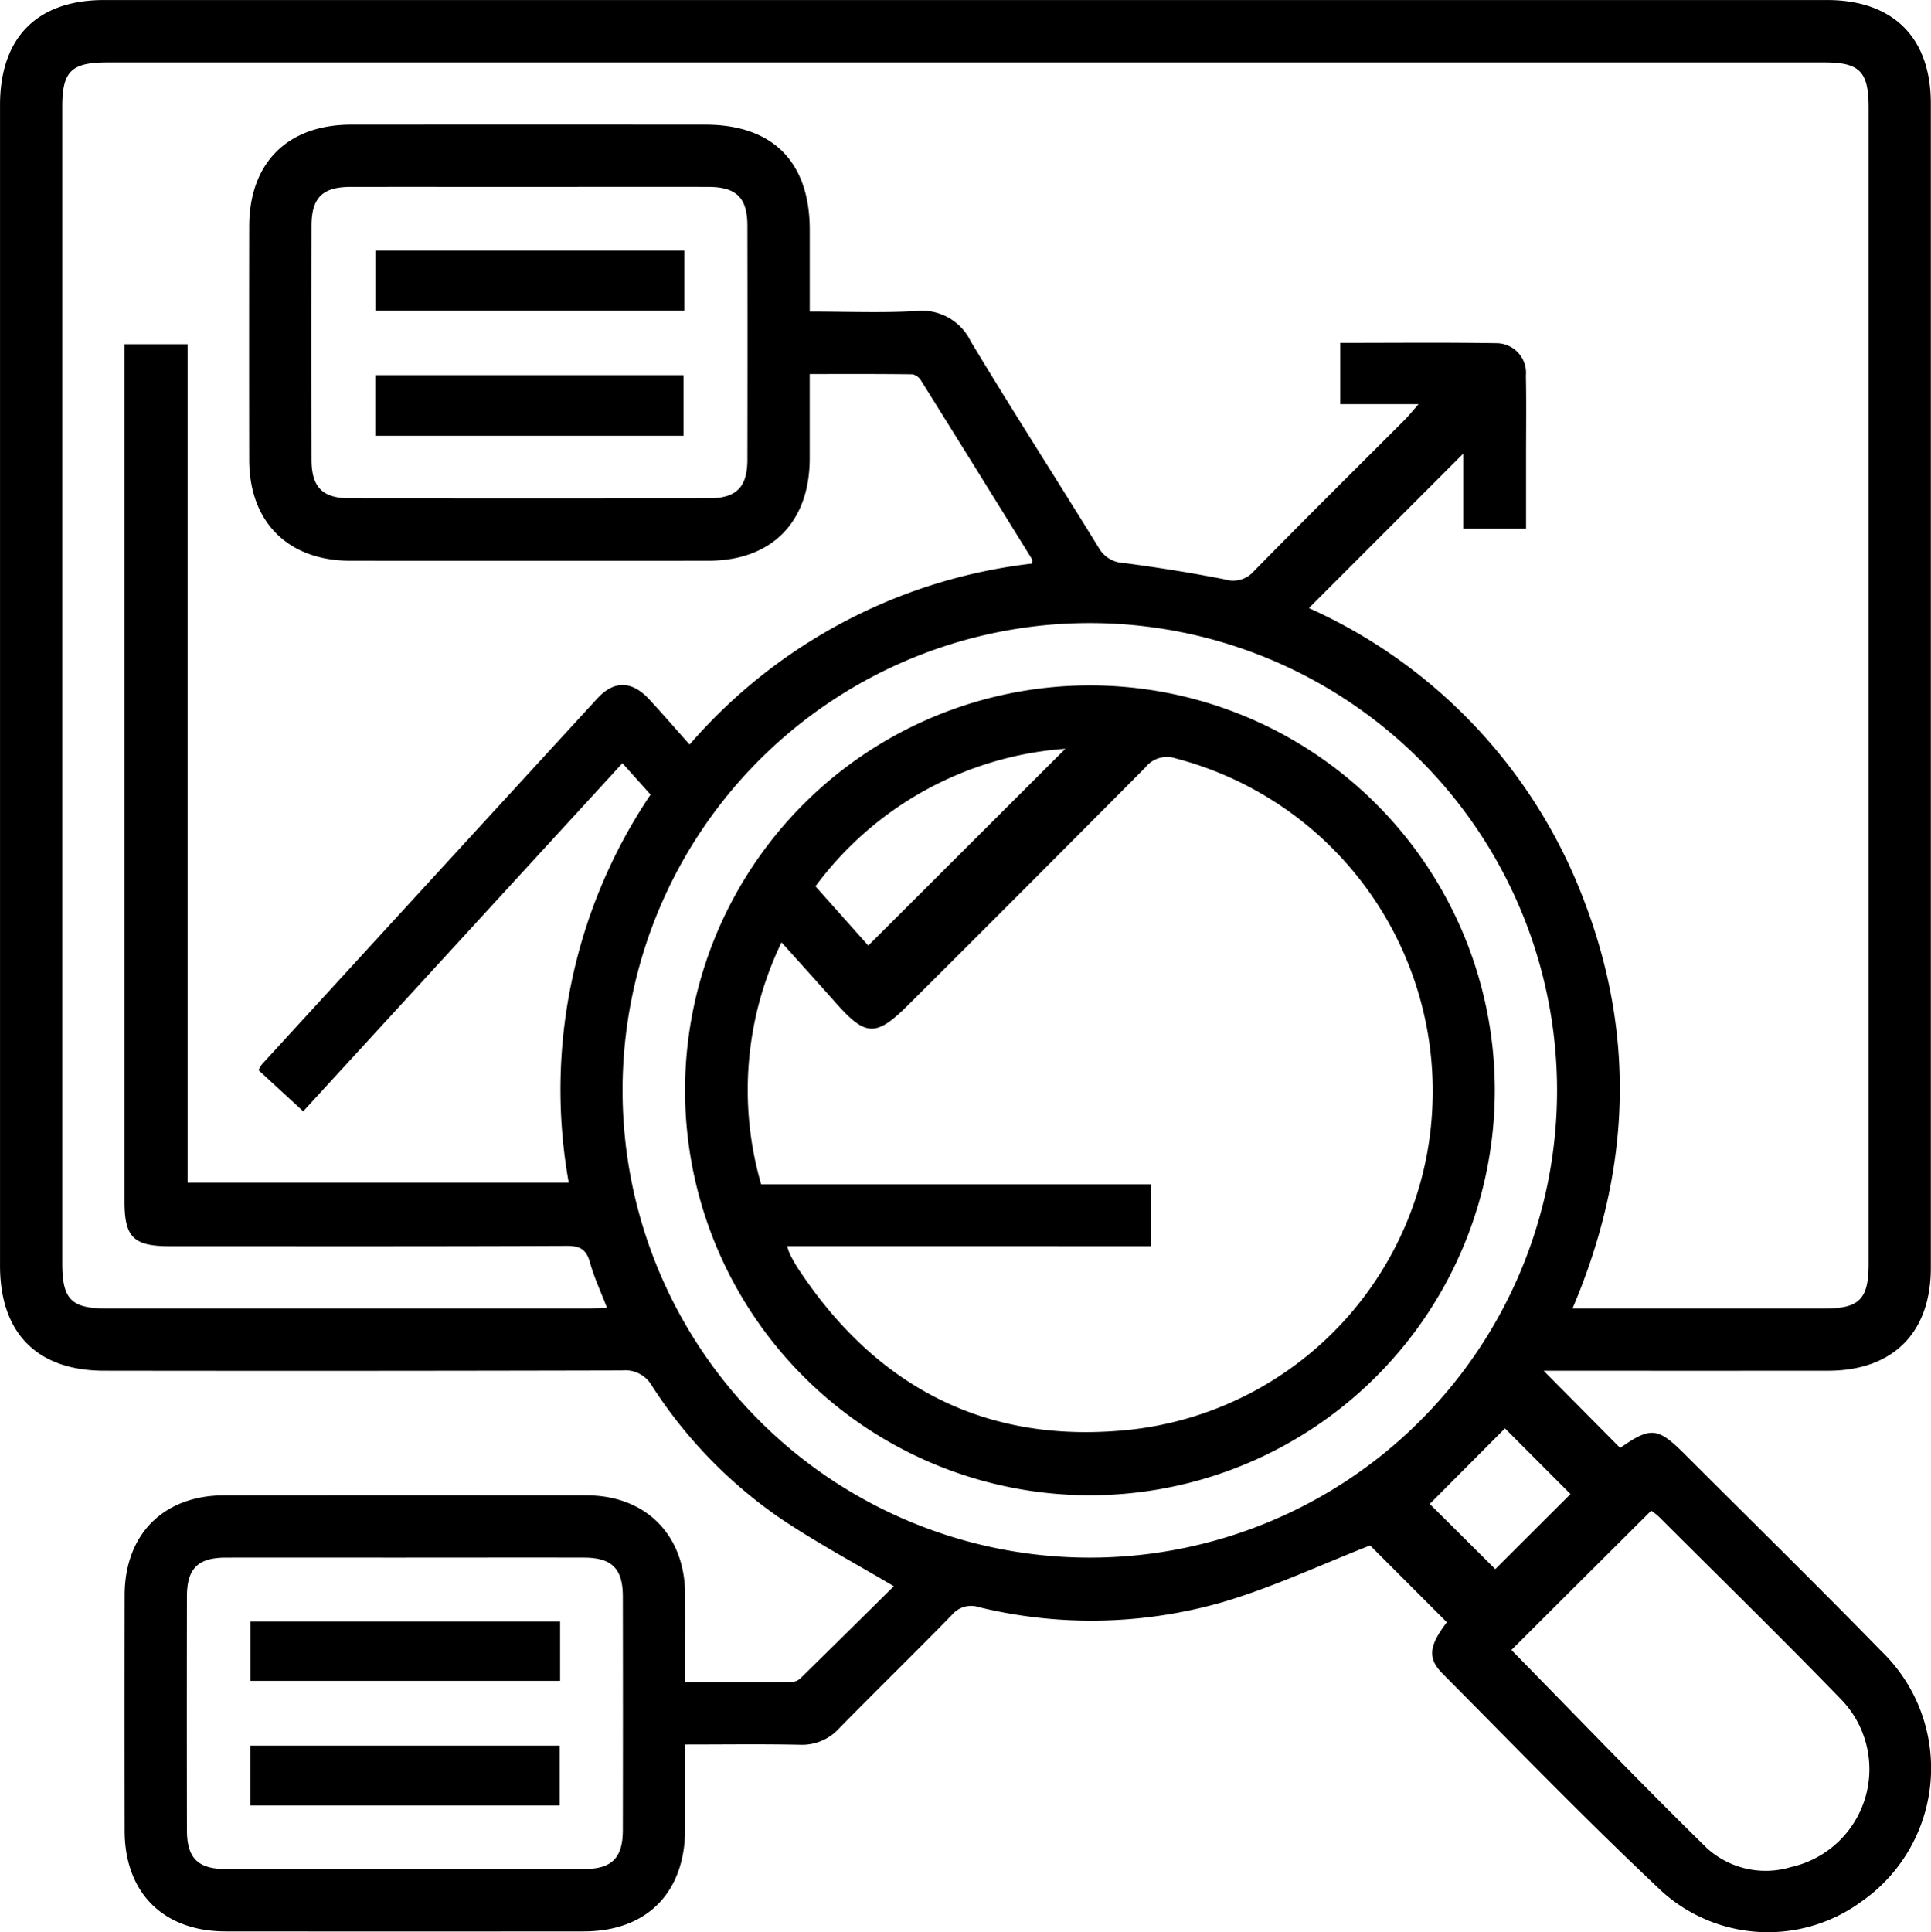 <svg xmlns="http://www.w3.org/2000/svg" width="146.922" height="146.991" viewBox="0 0 146.922 146.991"><g id="Grupo_1497" data-name="Grupo 1497" transform="translate(0)"><path id="Trazado_4039" data-name="Trazado 4039" d="M1872.073,194.242c2.014,2.03,3.914,3.947,5.823,5.873,2.333-1.627,2.856-1.583,4.932.493,4.992,4.991,10.032,9.936,14.962,14.989a12.364,12.364,0,0,1-1.512,19.012,12.032,12.032,0,0,1-15.19-.742c-5.717-5.374-11.18-11.02-16.711-16.59-1.174-1.184-1-2.151.334-3.9-2.02-2.023-4.026-4.03-5.838-5.843-3.712,1.447-7.422,3.2-11.31,4.338a36.166,36.166,0,0,1-18.449.359,1.9,1.9,0,0,0-2.063.588c-2.828,2.9-5.728,5.721-8.561,8.613a3.822,3.822,0,0,1-3.01,1.265c-2.851-.06-5.705-.019-8.725-.019,0,2.223,0,4.33,0,6.435-.012,4.84-2.915,7.779-7.709,7.783q-13.626.012-27.248,0c-4.739,0-7.682-2.936-7.69-7.651q-.014-8.963,0-17.924c.009-4.636,2.961-7.6,7.589-7.6q13.771-.014,27.545,0c4.517.005,7.489,3,7.513,7.529.012,2.165,0,4.331,0,6.679,2.788,0,5.483.008,8.178-.013a1.039,1.039,0,0,0,.634-.314c2.393-2.344,4.774-4.7,7.064-6.965-2.982-1.772-5.934-3.34-8.682-5.2a35.55,35.55,0,0,1-9.722-10.048,2.332,2.332,0,0,0-2.273-1.169q-19.695.05-39.391.021c-5.108,0-7.936-2.853-7.936-8q0-44.14,0-88.279c0-5.15,2.825-8,7.935-8q65.531,0,131.059,0c5.042,0,7.912,2.853,7.912,7.873q0,44.29,0,88.579c0,4.94-2.883,7.824-7.812,7.828q-10.07.008-20.14,0Zm-38.924-61.406c0-.15.037-.27-.005-.339q-4.2-6.794-8.433-13.572a1.023,1.023,0,0,0-.652-.489c-2.591-.035-5.184-.021-7.826-.021,0,2.289,0,4.36,0,6.431-.012,4.852-2.9,7.769-7.719,7.773q-13.623.01-27.248,0c-4.726-.005-7.672-2.949-7.68-7.666q-.014-8.887,0-17.775c.005-4.823,2.921-7.734,7.752-7.736q13.476-.008,26.953,0c5.126,0,7.938,2.832,7.944,7.992,0,2.052,0,4.1,0,6.228,2.821,0,5.439.11,8.042-.036a4.118,4.118,0,0,1,4.2,2.289c3.177,5.285,6.517,10.471,9.75,15.721a2.26,2.26,0,0,0,1.865,1.151c2.586.337,5.165.748,7.724,1.25a2.084,2.084,0,0,0,2.2-.609c3.8-3.879,7.663-7.7,11.5-11.54.29-.29.545-.615,1.042-1.18H1856.6v-4.662c4.021,0,7.96-.04,11.9.023a2.255,2.255,0,0,1,2.223,2.47c.043,2.024.013,4.049.013,6.073q0,2.783,0,5.571h-4.775v-5.714l-11.744,11.751a39.777,39.777,0,0,1,20.959,22.328c3.95,10.351,3.481,20.66-.906,30.957h1.461q8.884,0,17.77,0c2.59,0,3.3-.725,3.3-3.371q0-43.993,0-87.987c0-2.748-.679-3.441-3.372-3.441H1762.8c-2.748,0-3.438.676-3.438,3.373q0,43.995,0,87.988c0,2.743.681,3.438,3.373,3.44q18.29,0,36.579,0c.464,0,.93-.04,1.486-.067-.471-1.23-.975-2.305-1.287-3.433-.271-.986-.747-1.268-1.769-1.264-10.071.044-20.14.027-30.21.025-2.742,0-3.433-.68-3.435-3.38V116.149h4.8v63.79h29a40.155,40.155,0,0,1,6.225-29.527c-.7-.783-1.382-1.54-2.142-2.389-8.154,8.891-16.205,17.668-24.287,26.482l-3.4-3.13a2.655,2.655,0,0,1,.254-.439q12.753-13.925,25.52-27.836c1.287-1.4,2.638-1.351,3.944.056,1.032,1.112,2.023,2.263,3.08,3.446a40.616,40.616,0,0,1,26.058-13.767m4.343,4.525a35.55,35.55,0,1,0,35.6,35.555,35.566,35.566,0,0,0-35.6-35.555m-42.437-33.181c-4.59,0-9.181-.007-13.771,0-2.13.005-2.956.829-2.96,2.957q-.016,8.887,0,17.773c0,2.127.833,2.961,2.957,2.962q13.623.012,27.247,0c2.124,0,2.958-.837,2.961-2.96q.016-8.887,0-17.773c0-2.127-.835-2.954-2.96-2.96-4.491-.012-8.984,0-13.475,0m-9.478,104.282c-4.59,0-9.18-.008-13.772,0-2.128.005-2.955.829-2.958,2.957q-.016,8.887,0,17.773c0,2.127.832,2.961,2.957,2.962q13.623.014,27.247,0c2.125,0,2.958-.837,2.962-2.958q.016-8.889,0-17.775c0-2.126-.834-2.954-2.958-2.96-4.492-.011-8.984,0-13.476,0m84.043,7.029c4.955,5.045,9.831,10.136,14.865,15.065a6.634,6.634,0,0,0,6.39,1.453,7.63,7.63,0,0,0,3.771-12.82c-4.534-4.677-9.193-9.231-13.8-13.835a5.364,5.364,0,0,0-.592-.463c-3.6,3.587-7.125,7.1-10.633,10.6m-.492-16.86-5.724,5.748,4.987,4.959c1.841-1.838,3.812-3.806,5.722-5.712l-4.986-4.995" transform="translate(-1754.625 -89.96)"></path><path id="Trazado_4040" data-name="Trazado 4040" d="M1824.708,190.771a30.805,30.805,0,1,1,30.71-30.894,30.819,30.819,0,0,1-30.71,30.894m-23.133-18.947a4.95,4.95,0,0,0,.2.58,11.784,11.784,0,0,0,.575,1.034c6.043,9.223,14.549,13.562,25.533,12.325a25.834,25.834,0,0,0,22.758-24.072,26.155,26.155,0,0,0-19.509-26.979,2.084,2.084,0,0,0-2.3.688q-8.969,9.036-17.992,18.02c-2.5,2.5-3.275,2.479-5.583-.13-1.323-1.494-2.662-2.97-4.108-4.581a25.779,25.779,0,0,0-1.551,18.409h29.646v4.707Zm6.17-22.868,15-14.975a25.963,25.963,0,0,0-19.014,10.464l4.018,4.511" transform="translate(-1741.685 -77.017)"></path><rect id="Rect&#xE1;ngulo_719" data-name="Rect&#xE1;ngulo 719" width="23.508" height="4.558" transform="translate(28.556 19.065)"></rect><rect id="Rect&#xE1;ngulo_720" data-name="Rect&#xE1;ngulo 720" width="23.455" height="4.613" transform="translate(28.55 28.541)"></rect><rect id="Rect&#xE1;ngulo_721" data-name="Rect&#xE1;ngulo 721" width="23.56" height="4.508" transform="translate(19.057 123.366)"></rect><rect id="Rect&#xE1;ngulo_722" data-name="Rect&#xE1;ngulo 722" width="23.528" height="4.554" transform="translate(19.052 132.803)"></rect></g></svg>